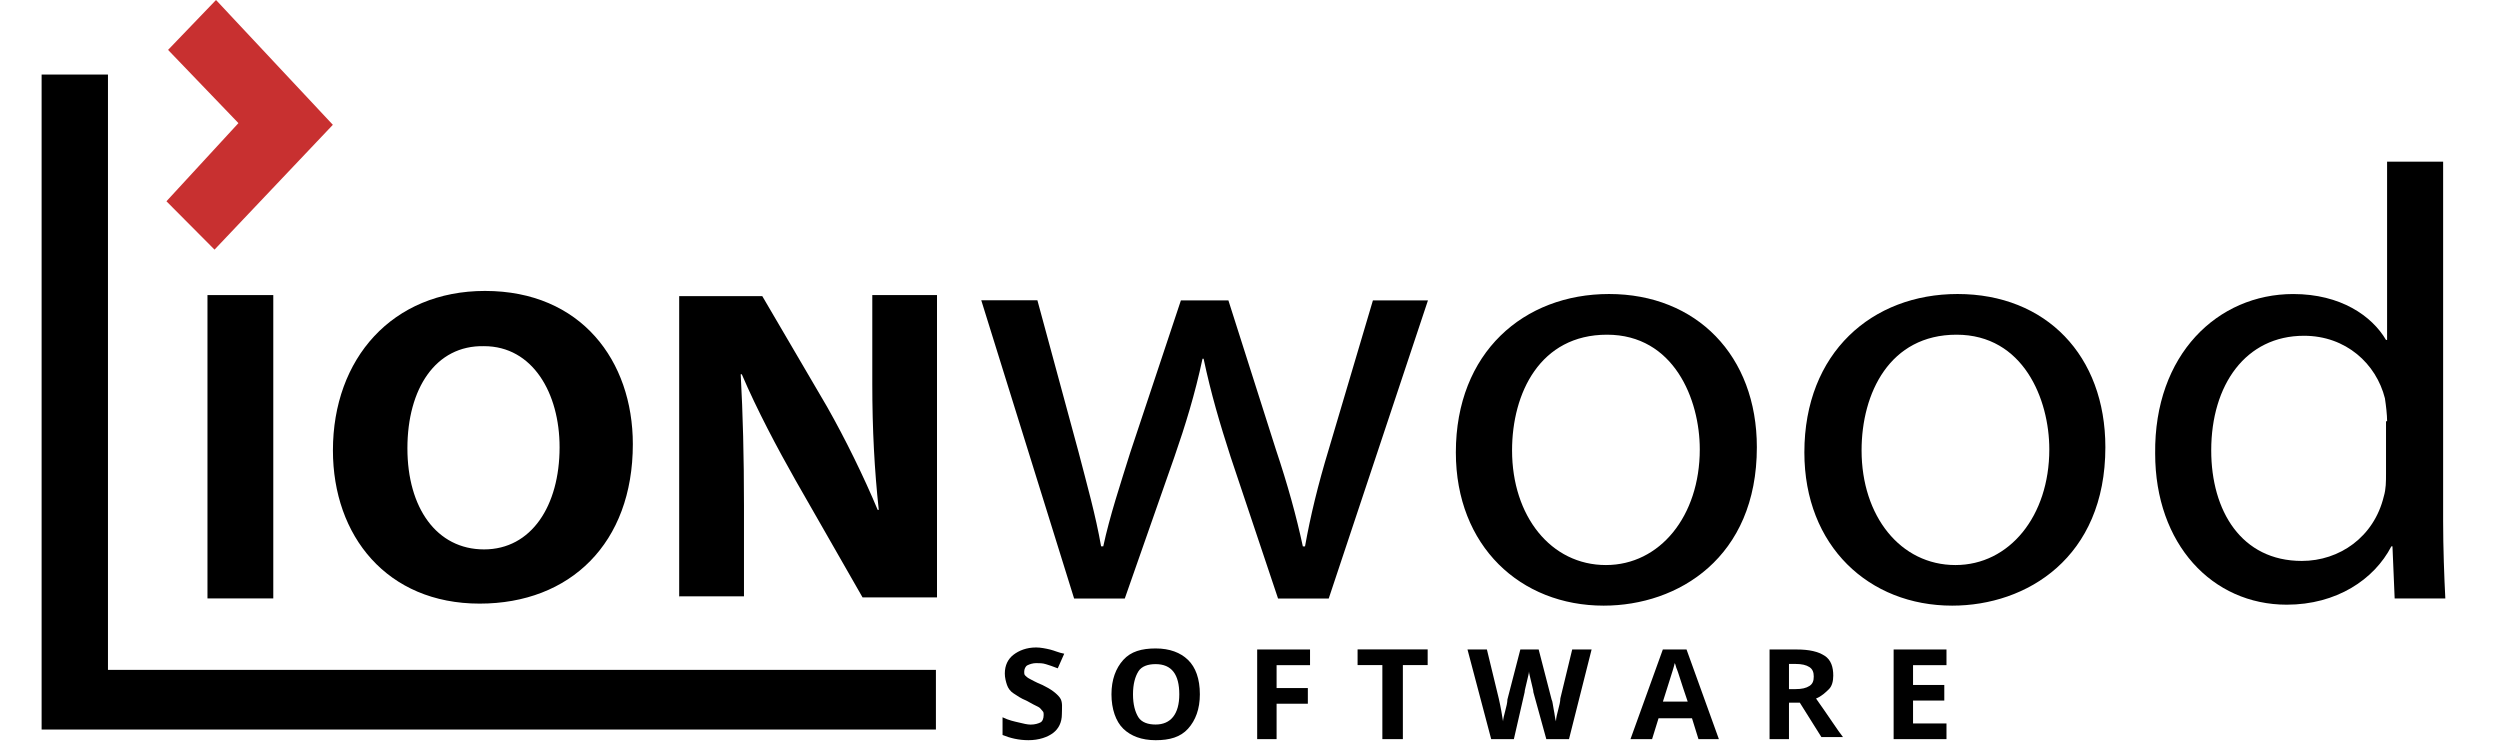 <svg width="217" height="65" viewBox="0 0 217 65" fill="none" xmlns="http://www.w3.org/2000/svg">
<path d="M18.009 25.613H23.721V51.943H18.009V25.613Z" fill="black"/>
<path fill-rule="evenodd" clip-rule="evenodd" d="M41.633 52.394C49.496 52.394 54.93 47.151 54.93 38.553C54.93 31.314 50.437 25.253 42.1 25.253C34.047 25.253 28.898 31.131 28.898 39.095C28.898 46.51 33.58 52.394 41.633 52.394ZM42.015 47.688C37.894 47.688 35.363 44.072 35.363 38.913C35.363 33.754 37.799 29.955 42.015 30.047C46.231 30.047 48.572 34.114 48.572 38.822C48.572 43.889 46.136 47.688 42.015 47.688Z" fill="black"/>
<path d="M58.953 51.944V25.706H66.167L71.784 35.298C73.374 38.103 74.971 41.359 76.182 44.255H76.277C75.905 40.816 75.715 37.285 75.715 33.31V25.614H81.332V51.853H74.869L69.07 41.718C67.48 38.913 65.701 35.565 64.388 32.486H64.293C64.482 35.925 64.577 39.632 64.577 43.889V51.761H58.961L58.953 51.944Z" fill="black"/>
<path d="M90.046 26.065L93.605 39.188C94.356 42.085 95.1 44.707 95.575 47.42H95.764C96.326 44.798 97.259 41.993 98.105 39.28L102.503 26.072H106.624L110.745 39.012C111.774 42.085 112.525 44.805 113.087 47.427H113.276C113.743 44.805 114.399 42.092 115.333 39.012L119.17 26.072H123.947L115.333 51.952H110.935L106.814 39.646C105.88 36.75 105.129 34.22 104.473 31.14H104.378C103.722 34.22 102.883 36.933 101.942 39.646L97.631 51.952H93.233L85.174 26.065H90.046Z" fill="black"/>
<path fill-rule="evenodd" clip-rule="evenodd" d="M139.198 52.57C145.66 52.57 152.495 48.412 152.495 38.819C152.495 30.863 147.25 25.52 139.665 25.52C132.268 25.52 126.368 30.588 126.368 39.271C126.368 47.411 131.984 52.57 139.198 52.57ZM139.394 49.046C134.616 49.046 131.247 44.797 131.247 39.095C131.247 34.119 133.675 29.052 139.489 29.052C145.295 29.052 147.541 34.662 147.541 39.003C147.541 44.797 144.077 49.046 139.394 49.046Z" fill="black"/>
<path fill-rule="evenodd" clip-rule="evenodd" d="M169.449 52.57C175.912 52.57 182.746 48.412 182.746 38.819C182.746 30.863 177.597 25.52 169.916 25.52C162.52 25.52 156.619 30.588 156.619 39.271C156.619 47.411 162.236 52.57 169.449 52.57ZM169.732 49.046C164.955 49.046 161.585 44.797 161.585 39.095C161.585 34.119 164.021 29.052 169.827 29.052C175.633 29.052 177.88 34.662 177.88 39.003C177.88 44.797 174.415 49.046 169.732 49.046Z" fill="black"/>
<path fill-rule="evenodd" clip-rule="evenodd" d="M212.064 45.249V14.034H207.199V29.504H207.104C205.886 27.425 203.173 25.522 199.052 25.522C192.502 25.522 186.973 30.766 187.068 39.364C187.068 47.236 192.027 52.487 198.49 52.487C202.793 52.487 206.076 50.316 207.571 47.42H207.666L207.856 51.944H212.254C212.159 50.133 212.064 47.511 212.064 45.249ZM207.011 34.572C207.106 35.199 207.201 36.017 207.201 36.56L207.106 36.567V41.091C207.106 41.81 207.106 42.444 206.916 43.079C206.07 46.61 203.072 48.689 199.797 48.689C194.553 48.689 191.934 44.347 191.934 39.097C191.934 33.395 194.932 29.145 199.987 29.145C203.641 29.145 206.26 31.584 207.011 34.572Z" fill="black"/>
<path d="M92.171 61.985C92.171 62.711 91.886 63.254 91.419 63.614C90.953 63.973 90.201 64.248 89.267 64.248C88.421 64.248 87.677 64.064 87.021 63.797V62.26C87.583 62.535 88.049 62.62 88.429 62.711C88.801 62.803 89.18 62.895 89.457 62.895C89.829 62.895 90.114 62.803 90.303 62.711C90.493 62.62 90.588 62.352 90.588 62.077C90.588 61.894 90.588 61.802 90.493 61.718C90.398 61.626 90.303 61.443 90.121 61.358C89.931 61.267 89.559 61.083 89.093 60.816C88.626 60.632 88.246 60.364 87.969 60.181C87.685 59.998 87.502 59.73 87.408 59.455C87.313 59.18 87.218 58.821 87.218 58.462C87.218 57.736 87.502 57.193 87.969 56.834C88.436 56.474 89.093 56.199 89.939 56.199C90.311 56.199 90.785 56.291 91.157 56.382C91.529 56.474 91.908 56.657 92.375 56.742L91.813 58.011C91.346 57.827 91.062 57.736 90.785 57.651C90.5 57.559 90.223 57.559 89.939 57.559C89.654 57.559 89.377 57.651 89.187 57.743C88.998 57.834 88.903 58.102 88.903 58.285C88.903 58.469 88.903 58.56 88.998 58.645C89.093 58.736 89.187 58.828 89.37 58.92C89.559 59.011 89.837 59.194 90.493 59.462C91.244 59.822 91.711 60.188 91.988 60.548C92.265 60.907 92.171 61.443 92.171 61.985Z" fill="black"/>
<path fill-rule="evenodd" clip-rule="evenodd" d="M103.119 63.255C103.776 62.529 104.148 61.535 104.148 60.267C104.148 58.913 103.776 57.913 103.119 57.278C102.463 56.644 101.529 56.285 100.311 56.285C99.093 56.285 98.159 56.552 97.503 57.278C96.847 58.004 96.475 58.998 96.475 60.267C96.475 61.535 96.847 62.62 97.503 63.255C98.159 63.889 99.093 64.249 100.311 64.249C101.529 64.249 102.463 63.981 103.119 63.255ZM98.81 62.255C98.533 61.804 98.344 61.169 98.344 60.267C98.344 59.365 98.533 58.731 98.81 58.28C99.088 57.829 99.649 57.646 100.306 57.646C101.706 57.646 102.363 58.548 102.363 60.267C102.363 61.987 101.619 62.889 100.306 62.889C99.656 62.889 99.095 62.706 98.81 62.255Z" fill="black"/>
<path d="M110.808 64.156H109.123V56.375H113.711V57.736H110.808V59.723H113.521V61.083H110.808V64.156Z" fill="black"/>
<path d="M119.989 64.156V57.729H117.838V56.368H123.921V57.729H121.769V64.156H119.989Z" fill="black"/>
<path d="M136.189 64.156H134.22L133.097 60.083C133.097 59.899 133.002 59.631 132.907 59.18C132.812 58.729 132.717 58.454 132.717 58.278C132.717 58.462 132.623 58.729 132.528 59.18C132.433 59.631 132.338 59.906 132.338 60.083L131.404 64.156H129.435L127.378 56.375H129.063L130.092 60.625C130.281 61.443 130.376 62.07 130.464 62.613C130.464 62.429 130.558 62.07 130.653 61.711C130.748 61.351 130.843 60.985 130.843 60.717L131.966 56.375H133.556L134.679 60.717C134.774 60.9 134.774 61.168 134.869 61.619C134.964 62.07 134.964 62.345 135.059 62.613C135.059 62.338 135.154 61.978 135.248 61.619C135.343 61.259 135.438 60.893 135.438 60.625L136.467 56.375H138.151L136.189 64.156Z" fill="black"/>
<path fill-rule="evenodd" clip-rule="evenodd" d="M146.865 62.345L147.427 64.156H149.199L146.391 56.375H144.334L141.526 64.156H143.401L143.962 62.345H146.865ZM145.811 58.843C145.966 59.324 146.188 60.019 146.492 60.9H144.34C144.539 60.258 144.714 59.708 144.862 59.245C145.131 58.399 145.308 57.843 145.369 57.552C145.416 57.644 145.44 57.733 145.464 57.823C145.487 57.913 145.511 58.003 145.558 58.095C145.599 58.179 145.68 58.434 145.811 58.843Z" fill="black"/>
<path fill-rule="evenodd" clip-rule="evenodd" d="M155.283 64.156V61.168L155.291 60.992H156.224L158.099 63.98H159.973C159.769 63.733 159.452 63.267 159.005 62.614C158.638 62.076 158.182 61.409 157.632 60.632C158.099 60.449 158.478 60.09 158.755 59.815C159.032 59.54 159.127 59.089 159.127 58.638C159.127 57.912 158.938 57.277 158.376 56.918C157.814 56.559 157.063 56.375 155.94 56.375H153.598V64.156H155.283ZM155.844 59.815H155.283V57.63H155.844C156.406 57.63 156.778 57.722 157.062 57.905C157.34 58.089 157.434 58.363 157.434 58.723C157.434 59.089 157.347 59.357 157.062 59.54C156.778 59.724 156.406 59.815 155.844 59.815Z" fill="black"/>
<path d="M168.955 64.156H164.367V56.375H168.955V57.736H166.052V59.455H168.765V60.808H166.052V62.796H168.955V64.156Z" fill="black"/>
<path d="M9.371 6.471H3.612V63.324H81.237V58.145H9.371V6.471Z" fill="black"/>
<path d="M18.75 0L14.588 4.331L20.696 10.687L14.447 17.471L18.621 21.667L28.892 10.833L18.75 0Z" fill="#C83030"/>
</svg>
